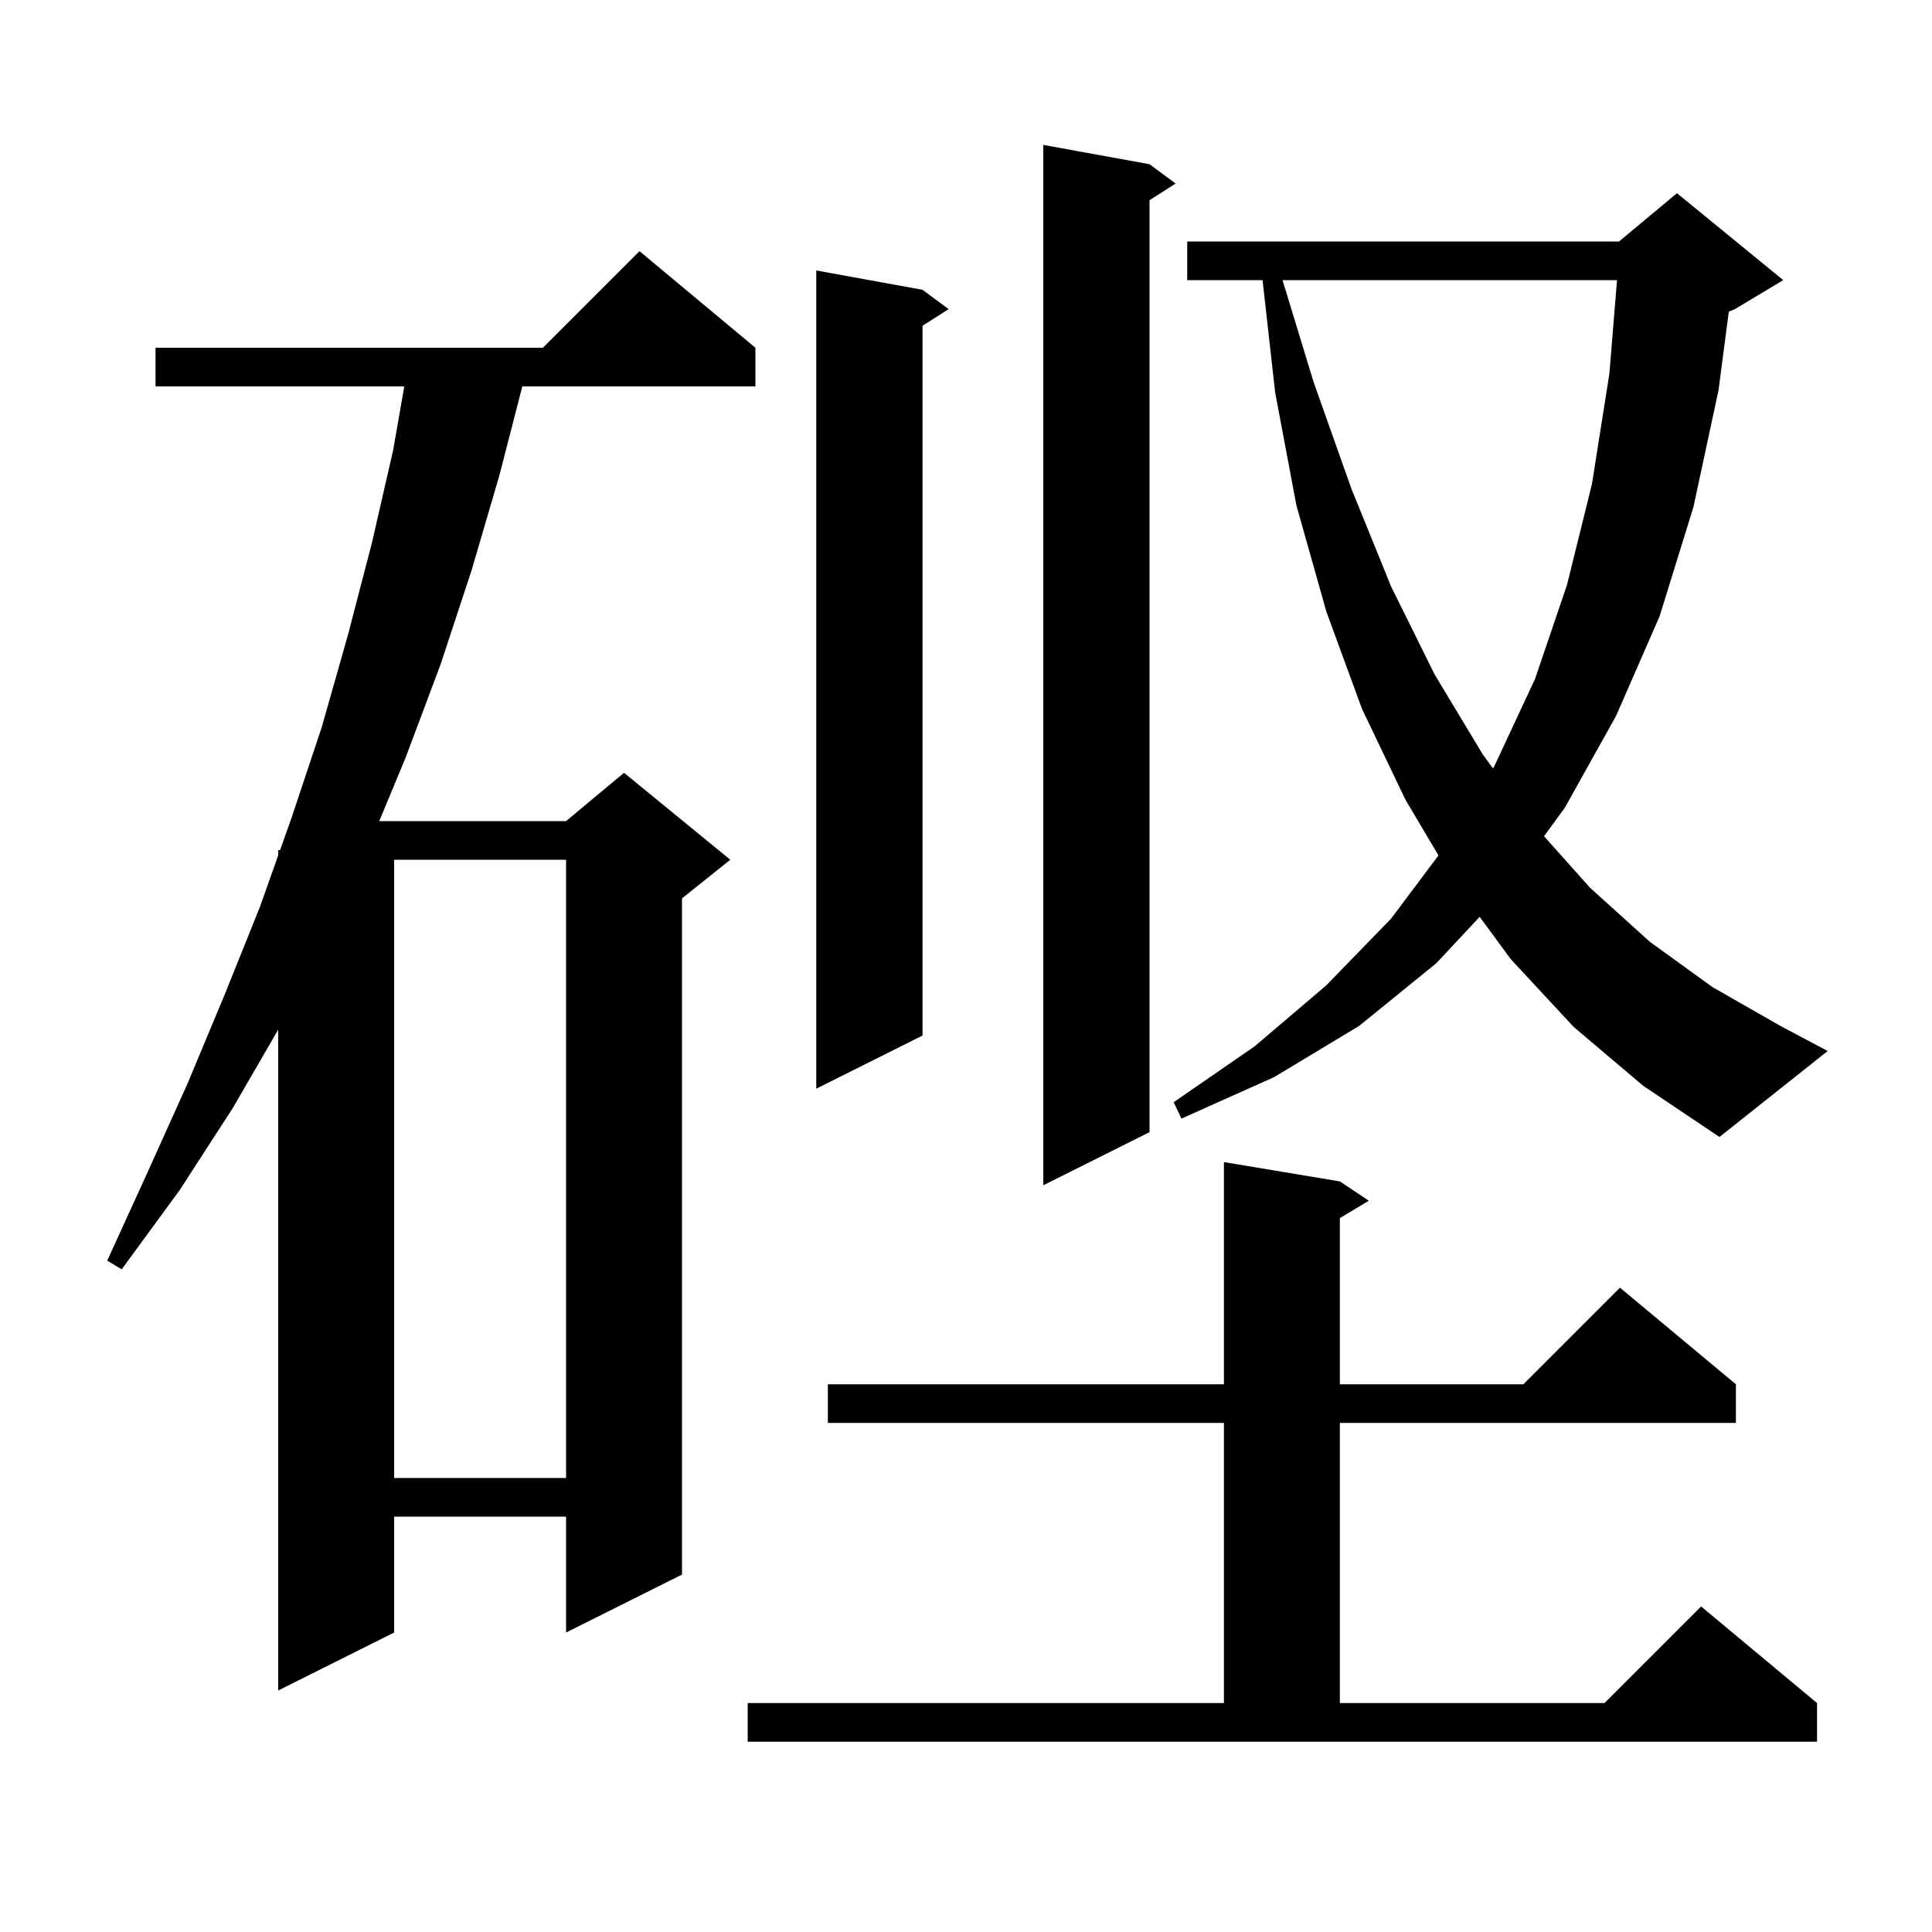 <svg xmlns="http://www.w3.org/2000/svg" xmlns:xlink="http://www.w3.org/1999/xlink" version="1.1" baseProfile="full" viewBox="0 0 200 200" width="200" height="200"><g fill="currentColor"><path d="M 77.4 176.3 L 126.7 176.3 L 126.7 147.3 L 85.7 147.3 L 85.7 143.3 L 126.7 143.3 L 126.7 120.3 L 138.7 122.3 L 141.7 124.3 L 138.7 126.1 L 138.7 143.3 L 157.7 143.3 L 167.7 133.3 L 179.7 143.3 L 179.7 147.3 L 138.7 147.3 L 138.7 176.3 L 166.1 176.3 L 176.1 166.3 L 188.1 176.3 L 188.1 180.3 L 77.4 180.3 Z M 78.2 36.0 L 78.2 40.0 L 54.068 40.0 L 51.7 49.2 L 48.8 59.1 L 45.6 68.8 L 42.0 78.4 L 39.262 85.0 L 58.6 85.0 L 64.6 80.0 L 75.6 89.0 L 70.6 93.0 L 70.6 163.0 L 58.6 169.0 L 58.6 157.0 L 40.8 157.0 L 40.8 169.0 L 28.8 175.0 L 28.8 106.59 L 24.1 114.7 L 18.6 123.2 L 12.6 131.4 L 11.1 130.5 L 15.3 121.3 L 19.4 112.2 L 23.2 103.1 L 26.9 93.9 L 28.8 88.545 L 28.8 88.0 L 28.994 88.0 L 30.2 84.6 L 33.3 75.3 L 36.0 65.8 L 38.5 56.2 L 40.7 46.6 L 41.851 40.0 L 16.1 40.0 L 16.1 36.0 L 56.2 36.0 L 66.2 26.0 Z M 40.8 89.0 L 40.8 153.0 L 58.6 153.0 L 58.6 89.0 Z M 119.0 17.0 L 121.7 19.0 L 119.0 20.723 L 119.0 117.2 L 108.0 122.7 L 108.0 15.0 Z M 162.9 106.3 L 156.4 99.3 L 153.176 94.909 L 148.7 99.7 L 140.7 106.2 L 131.9 111.5 L 122.3 115.8 L 121.5 114.1 L 129.9 108.3 L 137.3 102.0 L 144.0 95.1 L 148.911 88.552 L 145.5 82.8 L 141.0 73.4 L 137.3 63.3 L 134.2 52.3 L 132.0 40.6 L 130.701 29.0 L 122.9 29.0 L 122.9 25.0 L 167.6 25.0 L 173.6 20.0 L 184.6 29.0 L 179.6 32.0 L 178.964 32.265 L 177.9 40.4 L 175.3 52.5 L 171.8 63.8 L 167.3 74.1 L 162.0 83.6 L 159.838 86.564 L 164.6 91.9 L 170.8 97.5 L 177.3 102.2 L 184.3 106.2 L 189.2 108.8 L 178.0 117.7 L 170.1 112.4 Z M 95.5 30.0 L 98.2 32.0 L 95.5 33.723 L 95.5 107.2 L 84.5 112.7 L 84.5 28.0 Z M 132.766 29.0 L 136.0 39.6 L 139.9 50.6 L 144.0 60.7 L 148.5 69.8 L 153.5 78.1 L 154.55 79.546 L 154.7 79.3 L 158.9 70.3 L 162.2 60.6 L 164.8 50.1 L 166.6 38.7 L 167.395 29.0 Z "/></g></svg>